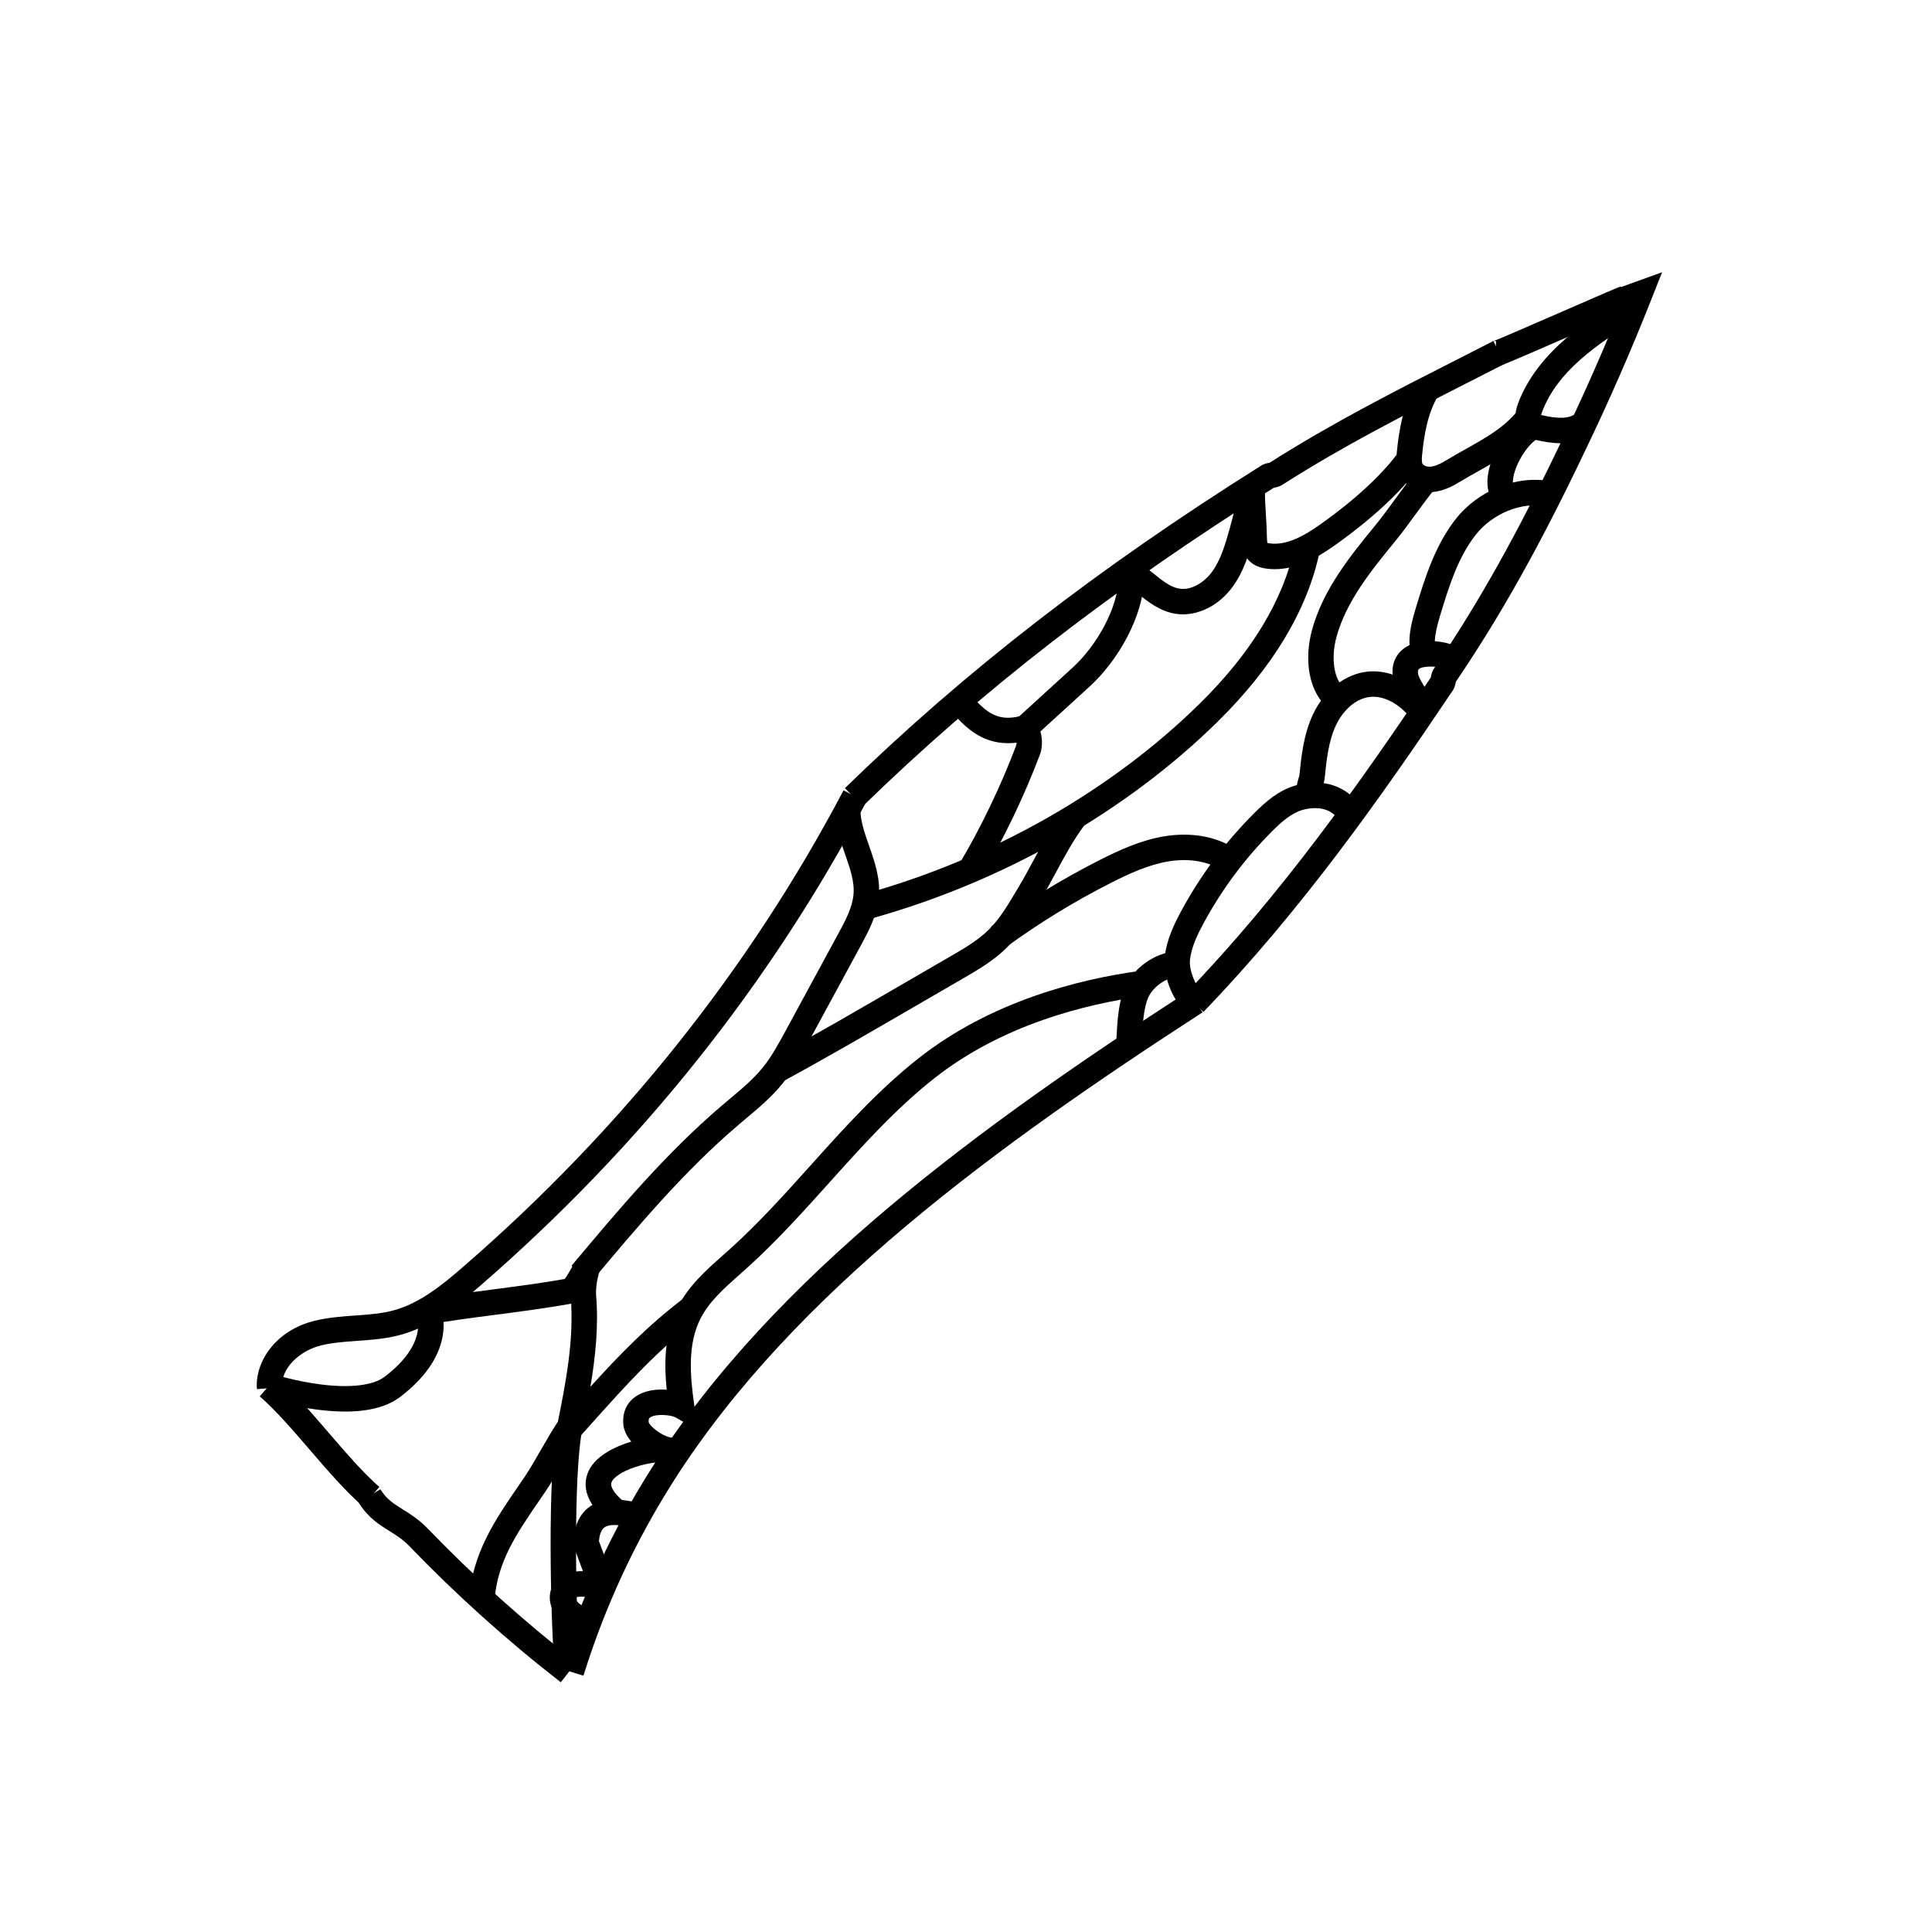 <?xml version="1.0" encoding="UTF-8"?>
<!-- Uploaded to: ICON Repo, www.svgrepo.com, Generator: ICON Repo Mixer Tools -->
<svg fill="#000000" width="800px" height="800px" version="1.1" viewBox="144 144 512 512" xmlns="http://www.w3.org/2000/svg">
 <g>
  <path d="m212.09 512.14c-0.598-6.848 4.598-15.539 15.398-18.148 3.562-0.859 7.152-1.117 10.621-1.363 3.617-0.258 7.031-0.5 10.258-1.383 6.875-1.883 12.684-6.582 18.516-11.645 41.738-36.195 75.609-78.645 100.67-126.16l5.965 3.144c-25.453 48.258-59.844 91.359-102.21 128.11-6.188 5.367-12.918 10.797-21.152 13.051-3.867 1.059-7.781 1.34-11.562 1.605-3.34 0.238-6.496 0.461-9.516 1.191-5.289 1.277-10.719 5.852-10.266 11.012z"/>
  <path d="m372.61 357.7-4.703-4.832c31.859-31.023 66.832-58.133 110.05-85.301 0.809-0.605 1.703-0.785 2.387-0.922 0.043-0.008 0.09-0.02 0.133-0.027 16.578-10.531 33.199-18.977 49.277-27.145 3.328-1.691 6.664-3.383 10.008-5.102l3.078 6c-3.356 1.723-6.699 3.422-10.035 5.113-16.676 8.473-32.434 16.477-48.742 26.84-0.809 0.609-1.711 0.789-2.394 0.93-0.047 0.008-0.09 0.02-0.137 0.027-42.805 26.91-77.422 53.738-108.93 84.418z"/>
  <path d="m240.09 543.14c-4.652-4.074-9.383-9.57-13.961-14.887-4.426-5.141-9-10.457-13.293-14.215l4.441-5.074c4.652 4.074 9.387 9.57 13.965 14.887 4.426 5.141 9 10.453 13.293 14.215z"/>
  <path d="m292.62 589.82c-14.188-11.016-27.703-23.164-40.164-36.105-1.68-1.742-3.414-2.828-5.25-3.973-2.695-1.684-5.754-3.59-8.168-7.578l5.766-3.496c1.582 2.613 3.519 3.824 5.973 5.356 2.008 1.254 4.277 2.672 6.535 5.016 12.238 12.707 25.508 24.637 39.441 35.457z"/>
  <path d="m298.62 588.08-6.441-2c5.836-18.797 14.156-36.742 24.73-53.344 32.438-50.918 87.469-90.703 142.11-126.11l3.668 5.656c-54 34.992-108.34 74.242-140.09 124.07-10.25 16.098-18.316 33.5-23.977 51.723z"/>
  <path d="m462.92 412.16-4.856-4.68c25.426-26.379 46.312-55.906 65.098-83.91 0.008-0.039 0.016-0.078 0.023-0.117 0.141-0.699 0.324-1.629 0.973-2.453 11.844-17.469 21.992-35.617 33.918-60.641 5.672-11.789 11.004-23.879 15.887-36.004l-1.41-3.914 11.91-4.293-2.738 6.938c-5.336 13.527-11.246 27.051-17.566 40.188-12.051 25.277-22.332 43.664-34.34 61.391-0.008 0.035-0.016 0.074-0.023 0.113-0.141 0.699-0.324 1.625-0.965 2.445-18.973 28.289-40.09 58.148-65.91 84.938z"/>
  <path d="m540.49 241.12h-0.09l0.051-6.742c-0.531-0.008-0.875 0.109-0.945 0.133 1.199-0.402 11.426-4.859 18.895-8.113 11.02-4.805 14.336-6.234 15.074-6.461l1.992 6.441c-0.812 0.293-8.016 3.43-14.371 6.199-19.039 8.297-19.621 8.543-20.605 8.543z"/>
  <path d="m458.12 412.21c-3.625-3.574-6.019-10.047-5.453-14.734 0.543-4.484 2.426-8.449 4.383-12.066 5.168-9.555 11.688-18.293 19.379-25.965 3.008-3 6.391-5.953 10.742-7.242 7.359-2.18 14.129 0.105 17.664 5.961l-5.769 3.484c-2.82-4.672-8.352-3.461-9.977-2.981-2.914 0.863-5.516 3.176-7.894 5.551-7.227 7.211-13.352 15.418-18.211 24.398-1.641 3.031-3.215 6.301-3.621 9.664-0.32 2.656 1.344 7.008 3.492 9.125z"/>
  <path d="m490.55 357.93c-2.852-1.137-3.668-3.707-2.426-7.637 0.078-0.254 0.199-0.637 0.223-0.77 0.523-5.129 1.125-10.992 3.644-16.293 3.012-6.332 8.543-10.641 14.43-11.246 2.191-0.227 4.445 0.059 6.641 0.797-0.273-3.078 0.98-5.75 3.656-7.387 0.906-0.555 1.957-0.949 3.121-1.176 3.863-0.75 7.93-0.16 11.445 1.66l-3.098 5.988c-2.144-1.109-4.715-1.484-7.066-1.031-0.367 0.07-0.672 0.18-0.887 0.309-0.926 0.562-0.328 2.09 0.332 3.269 0.227 0.402 0.469 0.805 0.711 1.203 0.977 1.609 2.086 3.434 2.438 5.711 0.238 1.516-0.574 3.027-1.984 3.668-1.414 0.641-3.09 0.254-4.078-0.938-3.09-3.723-7.039-5.727-10.547-5.367-4.258 0.438-7.457 4.129-9.027 7.434-2.019 4.246-2.535 9.27-3.031 14.125-0.074 0.738-0.289 1.414-0.496 2.07-0.105 0.332-0.281 0.887-0.297 1.09 0.043-0.5-0.41-1.426-1.211-1.746zm26.508-25.566c0 0.004 0 0.008 0.004 0.012 0-0.004-0.004-0.008-0.004-0.012z"/>
  <path d="m519.55 319.75c-3.269-3.18-2.008-9.191-0.34-14.648 2.336-7.664 4.984-16.352 10.445-23.387 6.027-7.762 16.164-11.855 25.227-10.184l-1.223 6.629c-6.543-1.203-14.227 1.957-18.676 7.688-4.703 6.055-7.051 13.766-9.32 21.219-1.887 6.191-1.383 7.777-1.262 8.031 0 0-0.039-0.078-0.141-0.18z"/>
  <path d="m557.57 261.46c-2.312 0-4.602-0.418-6.641-0.895-1.086-0.254-2.672-0.75-3.867-2.109-1.152-1.312-2.211-3.711-0.707-7.68 5.246-13.855 18.996-22.371 29.035-28.586l3.551 5.731c-11.953 7.402-22.176 14.41-26.277 25.242-0.133 0.352-0.211 0.621-0.254 0.82 0.02 0.004 0.035 0.008 0.055 0.012 4.691 1.094 7.449 0.953 9.23-0.469l4.207 5.269c-2.516 2.012-5.441 2.664-8.332 2.664z"/>
  <path d="m540.95 278.22c-1.328-1.059-3.426-3.602-2.566-8.758 1.008-6.047 5.871-13.871 11.508-15.879l2.262 6.352c-2.762 0.984-6.422 6.453-7.121 10.637-0.273 1.645 0.047 2.32 0.117 2.379z"/>
  <path d="m522.84 274.43c-3.348 0-6.422-1.691-7.828-4.379-1.086-2.07-1.035-4.281-0.848-6.172 0.59-5.887 1.672-12.695 5.227-18.551l5.762 3.5c-2.856 4.703-3.766 10.586-4.281 15.723-0.051 0.496-0.184 1.809 0.113 2.371 0.227 0.438 1.148 0.84 2.148 0.75 1.328-0.117 2.727-0.824 4.418-1.852 1.645-0.996 3.316-1.934 4.93-2.84 5.324-2.988 10.352-5.809 13.84-10.312l5.332 4.129c-4.328 5.586-10.195 8.879-15.871 12.062-1.57 0.879-3.191 1.789-4.738 2.727-2.156 1.309-4.535 2.551-7.309 2.797-0.301 0.031-0.602 0.047-0.895 0.047z"/>
  <path d="m481.83 294.84c-0.727 0-1.461-0.047-2.203-0.148-1.828-0.25-3.238-0.848-4.312-1.824-2.269-2.07-2.305-5.051-2.324-6.656-0.02-1.773-0.145-3.781-0.262-5.727-0.125-2.027-0.254-4.121-0.277-6.062l6.742-0.078c0.02 1.773 0.145 3.781 0.262 5.727 0.125 2.027 0.254 4.121 0.277 6.062 0.012 1.062 0.086 1.539 0.16 1.75 0.082 0.02 0.281 0.078 0.645 0.125 4.547 0.621 9.355-2.269 12.578-4.496 4.379-3.027 15.242-11.016 21.582-19.781l5.465 3.953c-6.953 9.609-18.547 18.148-23.211 21.375-3.699 2.559-9.117 5.781-15.121 5.781z"/>
  <path d="m457.47 306.81c-0.66 0-1.32-0.051-1.973-0.156-4.121-0.664-7.25-3.176-10.008-5.391-1.465-1.176-2.848-2.289-4.285-3.082l3.262-5.902c1.941 1.074 3.621 2.422 5.246 3.727 2.41 1.938 4.492 3.613 6.852 3.992 3.289 0.523 6.66-1.805 8.555-4.348 2.402-3.231 3.594-7.445 4.75-11.52 0.527-1.867 1.055-4.023 1.566-6.109 0.523-2.144 1.066-4.359 1.629-6.34l6.488 1.836c-0.527 1.867-1.059 4.023-1.566 6.109-0.523 2.144-1.066 4.359-1.629 6.34-1.258 4.445-2.684 9.484-5.824 13.707-3.332 4.481-8.285 7.137-13.062 7.137z"/>
  <path d="m417.53 339.84-4.543-4.981 15.312-13.977c6.113-5.582 12.262-15.82 12.191-24.602l6.742-0.055c0.09 11.254-7.394 23.254-14.391 29.637z"/>
  <path d="m299.93 576.75c-4.402-0.301-8.188-2.852-9.648-6.5-1.07-2.676-0.645-5.434 1.137-7.375 1.73-1.887 5.305-3.676 12.52-1.492l-1.953 6.453c-3.512-1.062-5.148-0.672-5.539-0.445 0.012 0.16 0.105 0.523 0.469 0.988 0.352 0.449 1.398 1.504 3.473 1.645z"/>
  <path d="m300.84 566.75-4.922-13.297 0.027-0.676c0.168-4.133 1.484-7.219 3.906-9.176 3.801-3.062 8.84-2.188 11.551-1.711 0.363 0.062 0.855 0.148 1.016 0.16l-0.258 6.738c-0.57-0.02-1.164-0.125-1.918-0.258-1.77-0.309-4.734-0.828-6.156 0.316-0.902 0.727-1.246 2.234-1.359 3.562l4.438 11.996z"/>
  <path d="m305.3 547.39c-8.035-6.578-6.406-11.98-4.723-14.617 2.008-3.141 6.367-5.434 10.719-6.738-1.156-1.383-1.957-2.926-2.106-4.523-0.297-3.25 0.949-5.941 3.516-7.59 2.297-1.473 5.301-1.832 7.977-1.637-0.75-7.492-0.535-15.113 2.973-21.969 2.883-5.625 7.504-9.73 11.977-13.695 0.621-0.551 1.238-1.098 1.852-1.648 7.582-6.836 14.598-14.641 21.383-22.191 8.82-9.82 17.945-19.973 28.59-28.352 19.199-15.109 42.465-20.918 58.598-23.129l0.914 6.68c-15.305 2.098-37.332 7.574-55.344 21.75-10.188 8.02-19.113 17.953-27.746 27.559-6.902 7.68-14.035 15.625-21.883 22.695-0.625 0.562-1.258 1.125-1.891 1.684-4.188 3.715-8.145 7.227-10.449 11.727-3.41 6.664-2.832 14.887-1.703 22.777l0.984 6.844-5.996-3.441c-0.988-0.531-4.984-1.043-6.617 0.043-0.227 0.148-0.508 0.336-0.418 1.285 0.285 0.996 3.277 3.504 5.578 3.988l2.09 0.438 0.539 2.109c0.312 1.309-0.152 2.652-1.219 3.512-0.977 0.785-2.289 0.996-3.438 0.57-0.797-0.086-3.668 0.129-7.047 1.234-3.894 1.273-5.812 2.875-6.305 3.945-0.797 1.727 2.164 4.41 3.473 5.481zm13.848-16.004h0.004-0.004zm2.93-6.074m-0.262-0.113c0.09 0.035 0.18 0.07 0.262 0.109-0.086-0.039-0.176-0.074-0.262-0.109z"/>
  <path d="m446.51 421.3-6.731-0.414c0.035-0.594 0.07-1.219 0.102-1.863 0.223-4.231 0.496-9.496 2.281-13.465 2.309-5.129 7.996-9.105 13.527-9.453l0.426 6.727c-3.027 0.191-6.527 2.656-7.805 5.492-1.27 2.816-1.504 7.379-1.695 11.047-0.031 0.668-0.066 1.316-0.105 1.93z"/>
  <path d="m300.63 483.77-5.168-4.328c12.27-14.645 24.961-29.793 39.891-42.496 0.641-0.547 1.285-1.086 1.934-1.629 3.32-2.785 6.457-5.414 8.977-8.562 2.273-2.836 4.106-6.215 5.875-9.484l14.012-25.832c1.809-3.336 3.684-6.789 4.027-10.32 0.336-3.441-0.91-6.992-2.227-10.754-1.297-3.707-2.641-7.539-2.691-11.75l6.742-0.078c0.035 3.109 1.141 6.262 2.312 9.602 1.5 4.285 3.055 8.715 2.574 13.633-0.477 4.894-2.777 9.137-4.809 12.883l-14.012 25.832c-1.914 3.527-3.891 7.176-6.543 10.484-2.938 3.668-6.481 6.641-9.906 9.516-0.633 0.531-1.266 1.062-1.895 1.598-14.496 12.332-27 27.254-39.094 41.688z"/>
  <path d="m256.38 495.19-1.176-6.637c6.531-1.156 13.141-2.019 19.531-2.852 6.207-0.809 12.621-1.648 18.895-2.75 0.426-0.457 1.113-1.668 1.539-2.422 0.609-1.078 1.238-2.191 2.008-3.125l5.207 4.281c-0.395 0.48-0.879 1.336-1.348 2.164-1.367 2.418-2.918 5.156-5.887 5.684-6.535 1.156-13.148 2.019-19.547 2.856-6.312 0.816-12.844 1.672-19.223 2.801z"/>
  <path d="m289.16 534.16 2.43-12.074c2.269-11.273 4.617-22.93 3.656-34.383-0.133-1.586 0-5.316 1.348-9.254l6.379 2.18c-1.02 2.981-1.07 5.769-1.008 6.508 0.695 8.258-0.156 16.395-1.5 24.371 7.562-8.336 15.188-16.242 24.82-23.531l4.07 5.375c-11.148 8.438-19.273 17.504-28.676 28-1.078 1.203-2.168 2.422-3.277 3.652z"/>
  <path d="m275.04 568.19-6.723-0.512c0.93-12.199 6.891-20.891 13.207-30.086l1.273-1.855c1.523-2.231 3.078-4.941 4.582-7.559 1.57-2.731 3.191-5.559 4.863-8.004l5.566 3.805c-1.523 2.231-3.078 4.941-4.582 7.559-1.57 2.731-3.191 5.559-4.863 8.004l-1.281 1.867c-6.285 9.156-11.25 16.391-12.043 26.781z"/>
  <path d="m290.9 585.03c-1.02-12.672-1.82-49.578 0.68-62.895l6.625 1.242c-2.223 11.855-1.703 47.215-0.586 61.109z"/>
  <path d="m374.65 387.49-1.801-6.496c33.887-9.398 65.531-27.348 89.102-50.539 13.664-13.441 22.121-27.402 25.141-41.492l6.594 1.414c-3.301 15.398-12.387 30.5-27.008 44.883-24.375 23.984-57.055 42.531-92.027 52.23z"/>
  <path d="m411.12 340.95c-7.508 0-11.867-4.883-14.969-8.355l5.031-4.492c4.301 4.816 7.414 7.578 14.461 5.309l2.066 6.418c-2.438 0.785-4.625 1.121-6.59 1.121z"/>
  <path d="m404.03 376.36-5.785-3.461c5.617-9.395 10.949-20.484 15.008-31.223 0.301-0.797 0.113-2.062-0.496-3.297l6.051-2.977c1.445 2.941 1.719 6.098 0.754 8.656-4.199 11.102-9.715 22.57-15.531 32.301z"/>
  <path d="m497.29 332.71c-7.102-4.828-7.496-14.57-5.676-21.445 2.91-10.992 10.254-19.973 16.738-27.895 1.828-2.234 3.602-4.66 5.312-7.008 1.77-2.422 3.602-4.93 5.547-7.312l5.219 4.269c-1.832 2.238-3.606 4.668-5.32 7.019-1.766 2.422-3.594 4.922-5.539 7.301-6.047 7.394-12.902 15.773-15.438 25.352-1.355 5.121-0.969 11.48 2.949 14.145z"/>
  <path d="m235.46 518.08c-2.34 0-4.871-0.18-7.594-0.539-7.113-0.934-12.949-2.769-13.191-2.844l2.031-6.43c0.055 0.02 5.594 1.75 12.133 2.602 7.961 1.039 14.047 0.309 17.133-2.047 11.262-8.59 8.637-15.66 8.52-15.957l6.188-2.68c0.215 0.484 5.102 12.012-10.617 24-3.398 2.594-8.293 3.894-14.602 3.894z"/>
  <path d="m351.42 430.62-3.223-5.926c11.977-6.512 24.105-13.562 35.832-20.383 3.91-2.273 7.809-4.539 11.699-6.785 3.672-2.121 7.465-4.309 10.422-7.269 2.785-2.789 4.863-6.277 7.062-9.969l0.695-1.164c1.461-2.441 2.793-4.91 4.082-7.301 2.352-4.363 4.785-8.875 8.051-13.262l5.41 4.023c-2.973 3.996-5.184 8.098-7.523 12.438-1.324 2.453-2.691 4.992-4.234 7.566l-0.684 1.148c-2.312 3.883-4.703 7.898-8.082 11.281-3.586 3.59-7.961 6.117-11.82 8.344-3.883 2.242-7.777 4.504-11.68 6.773-11.777 6.852-23.949 13.926-36.008 20.484z"/>
  <path d="m410.61 395-3.973-5.445c9.121-6.656 18.855-12.613 28.93-17.707 5.106-2.582 10.656-5.113 16.672-6.164 6.93-1.207 13.551-0.164 18.633 2.945l-3.519 5.75c-3.684-2.254-8.637-2.984-13.953-2.055-5.148 0.898-10.152 3.191-14.789 5.539-9.754 4.93-19.172 10.695-28 17.137z"/>
 </g>
</svg>
